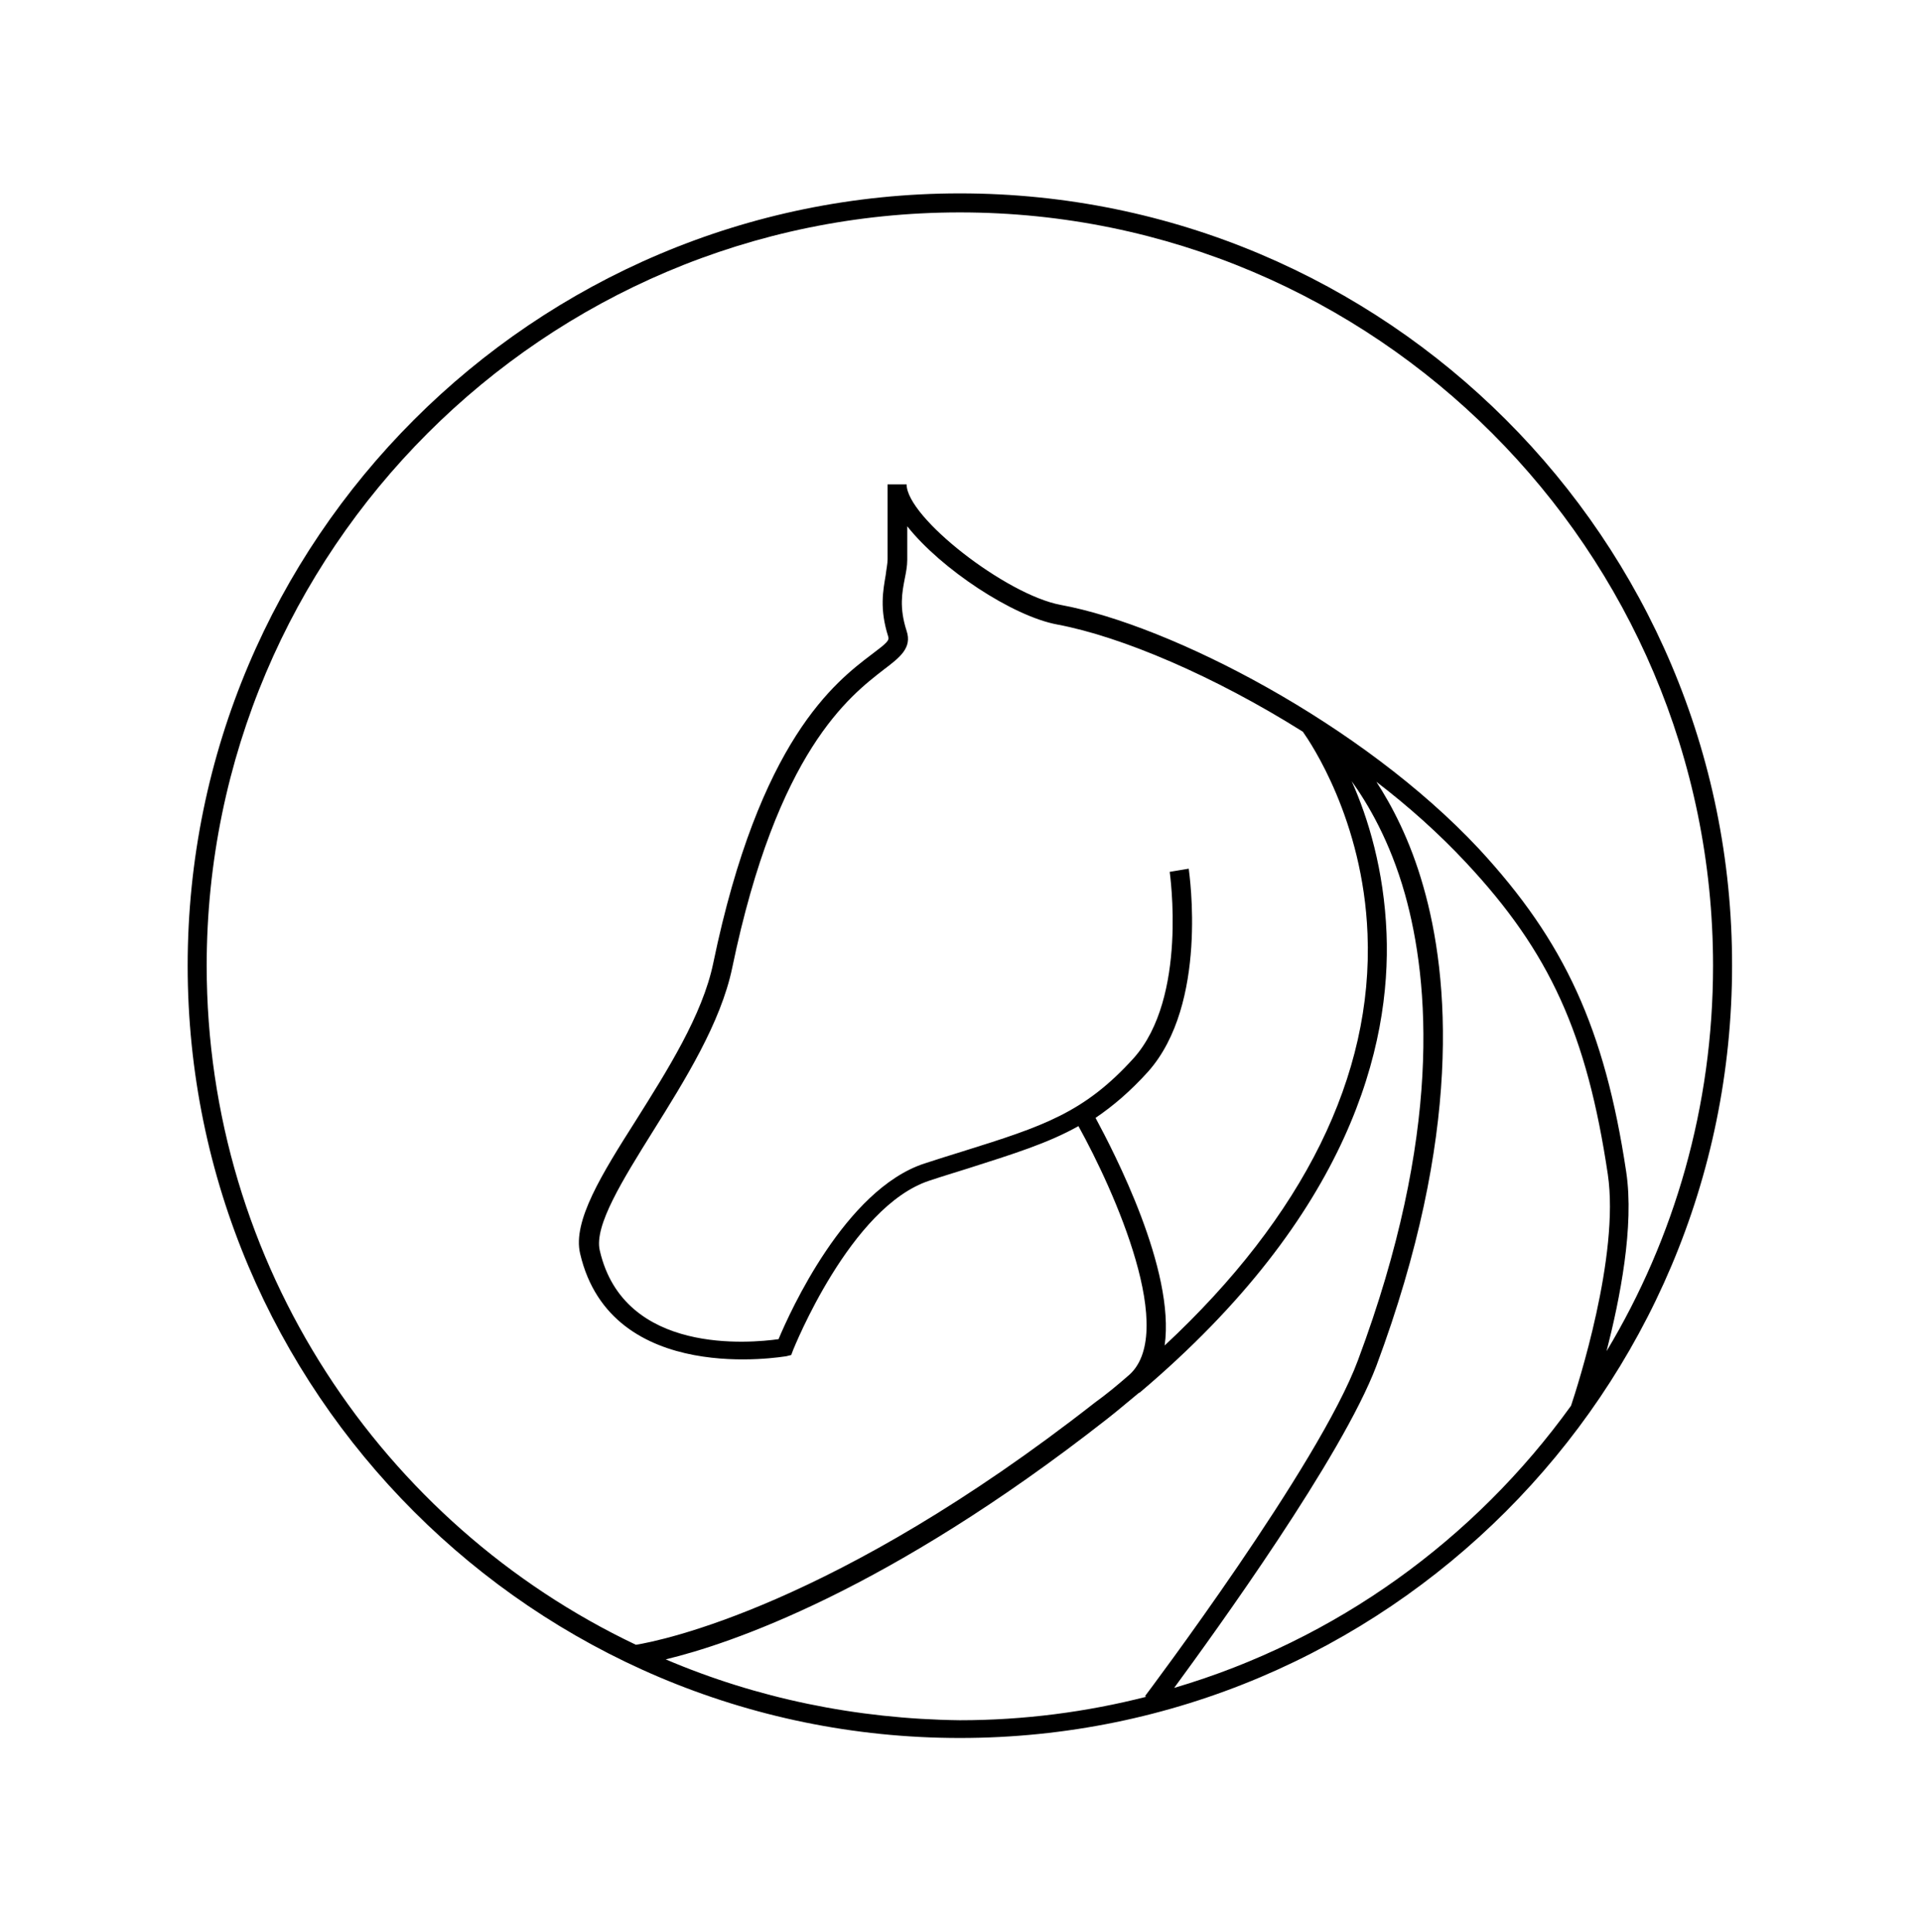 <svg xmlns="http://www.w3.org/2000/svg" xmlns:xlink="http://www.w3.org/1999/xlink" id="Ebene_1" x="0px" y="0px" viewBox="0 0 303 304.7" style="enable-background:new 0 0 303 304.7;" xml:space="preserve"><path d="M151.4,30.5c-67.2,0-121.8,54.6-121.8,121.8s54.6,121.8,121.8,121.8s121.8-54.6,121.8-121.8 C273.3,85.1,218.6,30.5,151.4,30.5z M32.6,152.3c0-65.5,53.3-118.8,118.8-118.8s118.8,53.3,118.8,118.8c0,22.2-6.1,43-16.8,60.8 c2.1-8.2,4.4-19.7,3.1-28.3c-3.4-22.6-9.7-36.3-23.2-50.9c-18.4-19.7-48.6-35.3-66-38.5c-8.6-1.6-24.3-13.8-24.3-19h-3v11.8 c0,0.7-0.2,1.6-0.3,2.5c-0.4,2.4-1,5.3,0.4,9.7c0.2,0.6-0.2,1-2.6,2.8c-5.8,4.4-17.7,13.5-25,48.7c-1.7,8.2-7.3,17-12.2,24.8 c-5.4,8.5-10,15.9-8.8,21c4.9,21.1,32.2,16.2,32.5,16.2l0.8-0.2l0.3-0.8c0.1-0.2,9-22.6,21.5-26.7c2.1-0.7,4.1-1.3,6-1.9 c7.2-2.3,12.7-4,17.5-6.7c5.6,10.1,15.9,33,7.7,39.5c-1.6,1.4-3.3,2.8-5.1,4.1c-41,32.1-68.6,37.6-72.4,38.2 C60.3,240.4,32.6,199.5,32.6,152.3z M187.5,137l-3,0.5c0,0.2,2.9,19.8-5.7,29.4c-7.8,8.6-14.2,10.7-27,14.7c-1.9,0.6-3.9,1.2-6,1.9 c-12.5,4.1-21.2,23.4-23,27.7c-4.3,0.6-24.4,2.6-28.2-14c-0.9-3.9,3.6-11.1,8.4-18.8c5-8,10.7-17.1,12.5-25.8 c7.1-34.2,18.5-42.8,23.9-47c2.5-1.9,4.5-3.4,3.6-6.1c-1.2-3.7-0.7-6.1-0.3-8.2c0.2-1,0.4-2,0.4-3V83c5.3,6.7,16.6,14.2,23.7,15.5 c10.1,1.9,24.7,8.1,38.7,16.9c1.2,1.7,9.5,13.9,10.2,31.9c0.9,22.3-10.1,44.5-32,64.9c1.7-11.9-8-30.5-10.9-35.9 c2.8-1.9,5.5-4.2,8.3-7.3C190.6,158.3,187.6,137.9,187.5,137z M105,261.7c10-2.4,34.9-10.7,69.6-37.9c1.8-1.4,3.4-2.8,5-4.1l0,0 c0.1,0,0.1-0.1,0.2-0.1c33.2-28.1,39.6-54.7,38.9-72.4c-0.4-10-2.9-18.2-5.5-24c2.5,3.5,6,9.3,8.4,17.8c3.9,13.9,5.9,37.9-7.4,73.5 c-6.1,16.5-33.3,52.6-33.6,53l0.2,0.1c-9.4,2.4-19.3,3.7-29.4,3.7C135,271.1,119.3,267.8,105,261.7z M185.2,266.2 c6.6-9,26.5-36.5,31.9-50.8c13.6-36.5,11.5-61.3,7.4-75.6c-2.1-7.4-5-12.8-7.4-16.5c5.1,3.9,9.9,8.2,14.1,12.7 c13.3,14.2,19.1,27.1,22.4,49.2c1.9,12.8-4.8,33.5-5.8,36.5C232.6,242.8,210.7,258.7,185.2,266.2z"></path></svg>